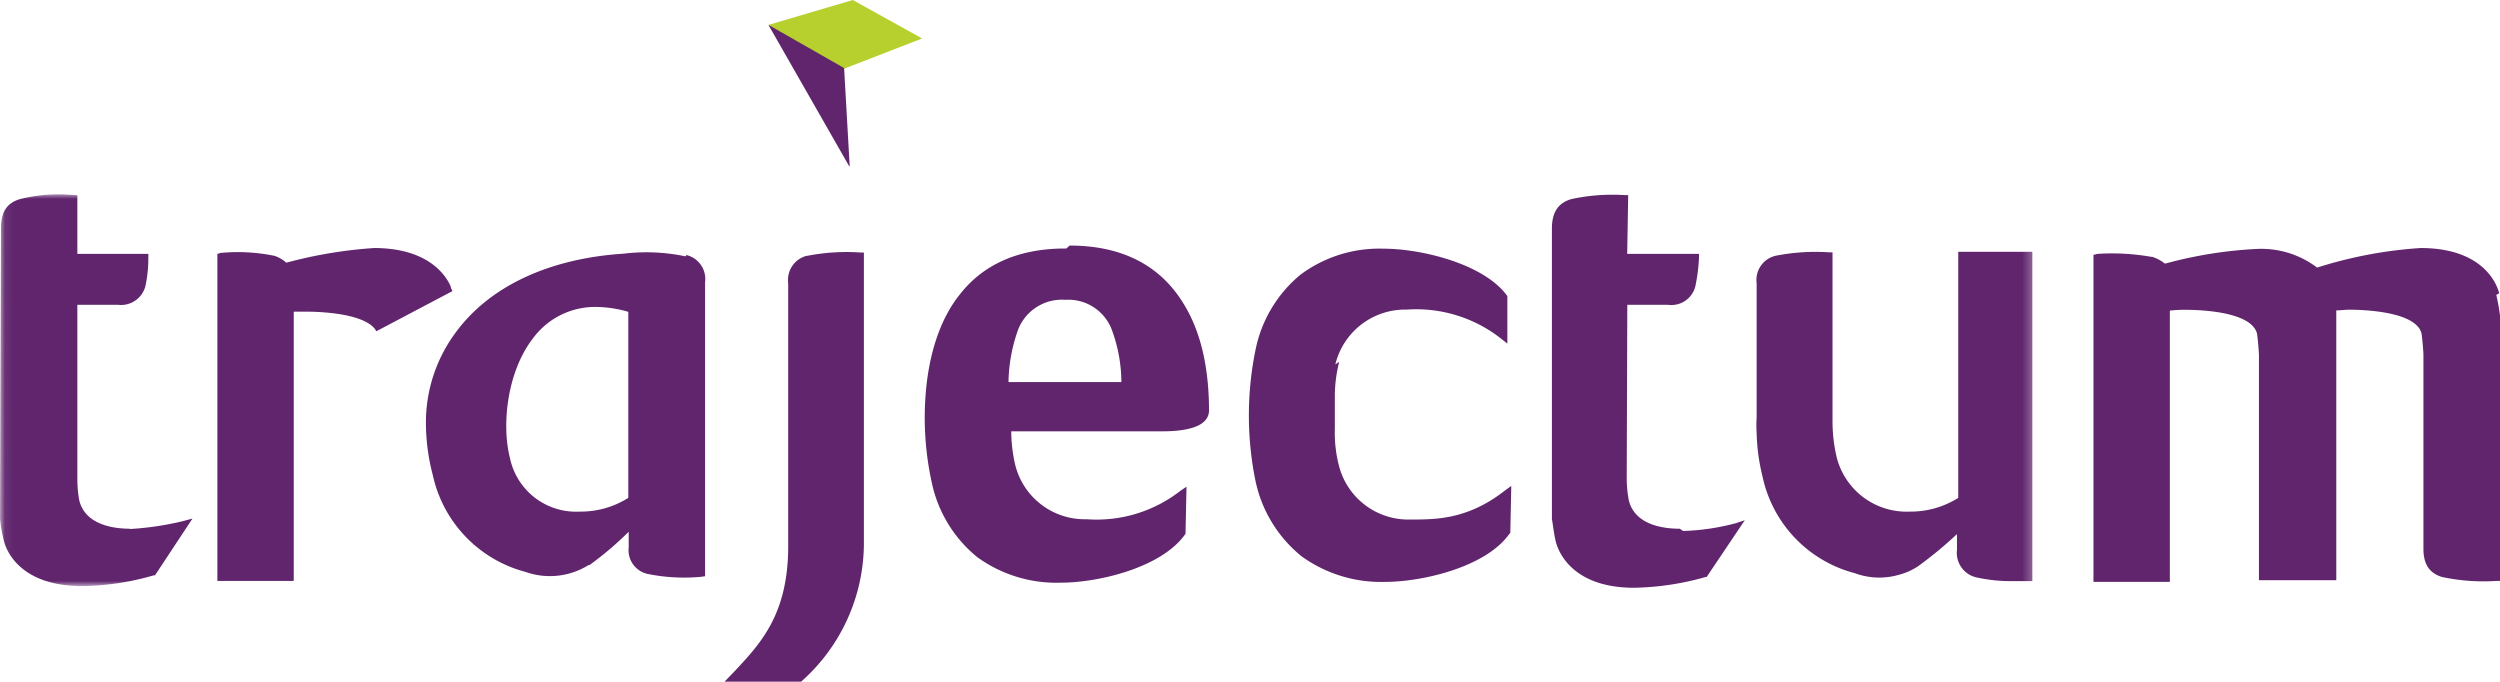 <svg xmlns="http://www.w3.org/2000/svg" xmlns:xlink="http://www.w3.org/1999/xlink" width="255.33" height="69.62" viewBox="0 0 255.33 69.62"><defs><mask id="a" x="0" y="19.82" width="207.74" height="40.04" maskUnits="userSpaceOnUse"><g transform="translate(0 -0.38)"><path d="M.06,20.2v40H207.74v-40Z" fill="#fff" fill-rule="evenodd"/></g></mask></defs><path d="M94.16,4.3,87.1.38,78.5,2.92l.13.22L86.2,7.6V7.4l8-3.1" transform="translate(0 -0.38)" fill="#b7d02e" fill-rule="evenodd"/><path d="M64.17,51.23a9.09,9.09,0,0,1-4.94,1.4,6.9,6.9,0,0,1-7.17-5.57c-.83-3.34-.27-8.74,2.4-12.16a7.87,7.87,0,0,1,6.46-3.17,11.88,11.88,0,0,1,3.25.5ZM70,26.56h0a19.47,19.47,0,0,0-6.34-.27c-7.68.5-13.8,3.4-17.23,8.2a15.4,15.4,0,0,0-2.93,9.2,21,21,0,0,0,.7,5.2,13.11,13.11,0,0,0,9.47,9.9,7.46,7.46,0,0,0,6.44-.7h.1a34,34,0,0,0,4-3.4v1.6a2.48,2.48,0,0,0,1.9,2.7,18.71,18.71,0,0,0,5.5.3l.4-.06v-30a2.52,2.52,0,0,0-1.9-2.8ZM82.4,26.5h0a2.55,2.55,0,0,0-1.9,2.8l0,21.86,0,5c0,6.9-2.76,9.87-5.42,12.72L74,70h7.83l.1-.1a18.89,18.89,0,0,0,6.3-13.85v-.28l0-4.6v-25l-.34,0a20.82,20.82,0,0,0-5.5.35" transform="translate(0 -0.38)" fill="#60256d" fill-rule="evenodd"/><g mask="url(#a)"><path d="M200,26.1V51.23a9.09,9.09,0,0,1-4.94,1.4,7.36,7.36,0,0,1-7.45-5.45,15.64,15.64,0,0,1-.45-3.7V26.15l-.35,0a20.88,20.88,0,0,0-5.5.36h0a2.53,2.53,0,0,0-1.9,2.8V43a12.51,12.51,0,0,0,0,1.62A20.08,20.08,0,0,0,180,49a13,13,0,0,0,9.47,9.93,7.12,7.12,0,0,0,4.3.2,6.67,6.67,0,0,0,2.1-.9,41.17,41.17,0,0,0,4-3.3v1.6a2.57,2.57,0,0,0,1.9,2.8,16.11,16.11,0,0,0,3.9.4h1.9V26.1h-7.8M13.3,54.38c-1.67,0-4.56-.37-5.2-2.87a12.37,12.37,0,0,1-.2-2.1s0,0,0-.1l0-17.8h4.15a2.57,2.57,0,0,0,2.8-1.9,13.58,13.58,0,0,0,.3-2.9v-.4H7.9l0-6H7.6a16.19,16.19,0,0,0-5.5.39h0c-1.38.38-2,1.3-2,3L0,53.3a13.9,13.9,0,0,0,.4,2.32c.18.77,1.47,4.62,8,4.62a27.27,27.27,0,0,0,7.3-1.1l.13,0,3.83-5.8-1,.27a30.64,30.64,0,0,1-5.4.8" transform="translate(0 -0.38)" fill="#60256d" fill-rule="evenodd"/></g><path d="M171.56,54.38c-1.67,0-4.56-.37-5.2-2.87a12.5,12.5,0,0,1-.22-2.1v-.1l.06-17.8h4.15a2.52,2.52,0,0,0,2.8-1.9,17.67,17.67,0,0,0,.37-2.9l0-.4h-7.33l.1-6H166a19.9,19.9,0,0,0-5.5.4c-1.4.4-2,1.4-2,3v29.7c.1.5.2,1.5.4,2.3s1.5,4.7,8,4.7a28.46,28.46,0,0,0,7.3-1.1h.1l3.9-5.8-.9.3a23.37,23.37,0,0,1-5.4.8m83.35-24.28c-.2-.77-1.48-4.6-8-4.62a44.27,44.27,0,0,0-10.6,2,9.43,9.43,0,0,0-6.26-1.9,43.61,43.61,0,0,0-9.28,1.5,4,4,0,0,0-1.3-.7h-.1a23.09,23.09,0,0,0-5.5-.3l-.4.1v33.4h7.8V32.1c.5-.05,1-.08,1.5-.08,1.6,0,6.8.17,7.4,2.42.1.6.2,2,.2,2.2v23h7.9V32.08c.5,0,.9-.07,1.3-.07,1.6,0,6.8.2,7.4,2.4.1.6.2,2,.2,2.2v19.8c0,1.6.6,2.5,1.9,2.9a20.41,20.41,0,0,0,5.6.4h.34V32.8a19.33,19.33,0,0,0-.4-2.3M103,39.42A16.55,16.55,0,0,1,104,34a4.8,4.8,0,0,1,4.8-3A4.75,4.75,0,0,1,113.53,34a15.69,15.69,0,0,1,1,5.4H103Zm5.9-13.66h-.1c-4.74,0-8.38,1.6-10.8,4.73-2,2.5-3.23,6.2-3.5,10.7a30.9,30.9,0,0,0,.67,8.5,13.33,13.33,0,0,0,4.65,7.6,13.78,13.78,0,0,0,8.52,2.6c3.8,0,10.23-1.5,12.67-4.9l.07-.1.1-4.8-.6.4a13.9,13.9,0,0,1-9.6,2.92,7.31,7.31,0,0,1-7.3-5.58,15.46,15.46,0,0,1-.4-3.4l15.3,0c.4,0,3.3.07,4.4-1a1.52,1.52,0,0,0,.5-1.06c0-3.1-.4-7.55-2.7-11.13-2.4-3.84-6.3-5.78-11.53-5.78ZM46,29.56c-.53-1.15-2.34-3.83-7.76-3.85a46,46,0,0,0-9,1.5,3.46,3.46,0,0,0-1.2-.7h0a18.69,18.69,0,0,0-5.5-.3l-.34.1v33.4H30l0-27.5h1.24c1.66,0,5.7.2,7,1.7l.2.3,7.77-4.1-.14-.3m90.31,7.79A7.34,7.34,0,0,1,143.68,32,14,14,0,0,1,153.35,35l.6.47,0-4.75v-.1c-2.4-3.34-8.9-4.84-12.6-4.84a13.49,13.49,0,0,0-8.5,2.63,13.33,13.33,0,0,0-4.6,7.6,33.38,33.38,0,0,0,0,13.6,13.44,13.44,0,0,0,4.7,7.6,13.86,13.86,0,0,0,8.5,2.6c3.8,0,10.3-1.5,12.7-4.9l.1-.1.1-4.8-.6.43c-3.8,3-7.07,3-9.7,3a7.31,7.31,0,0,1-7.32-5.57,13.45,13.45,0,0,1-.4-3.67V41a14.18,14.18,0,0,1,.45-3.67m-50-20-.57-10L78.48,2.92l8.25,14.44" transform="translate(0 -0.38)" fill="#60256d" fill-rule="evenodd"/></svg>